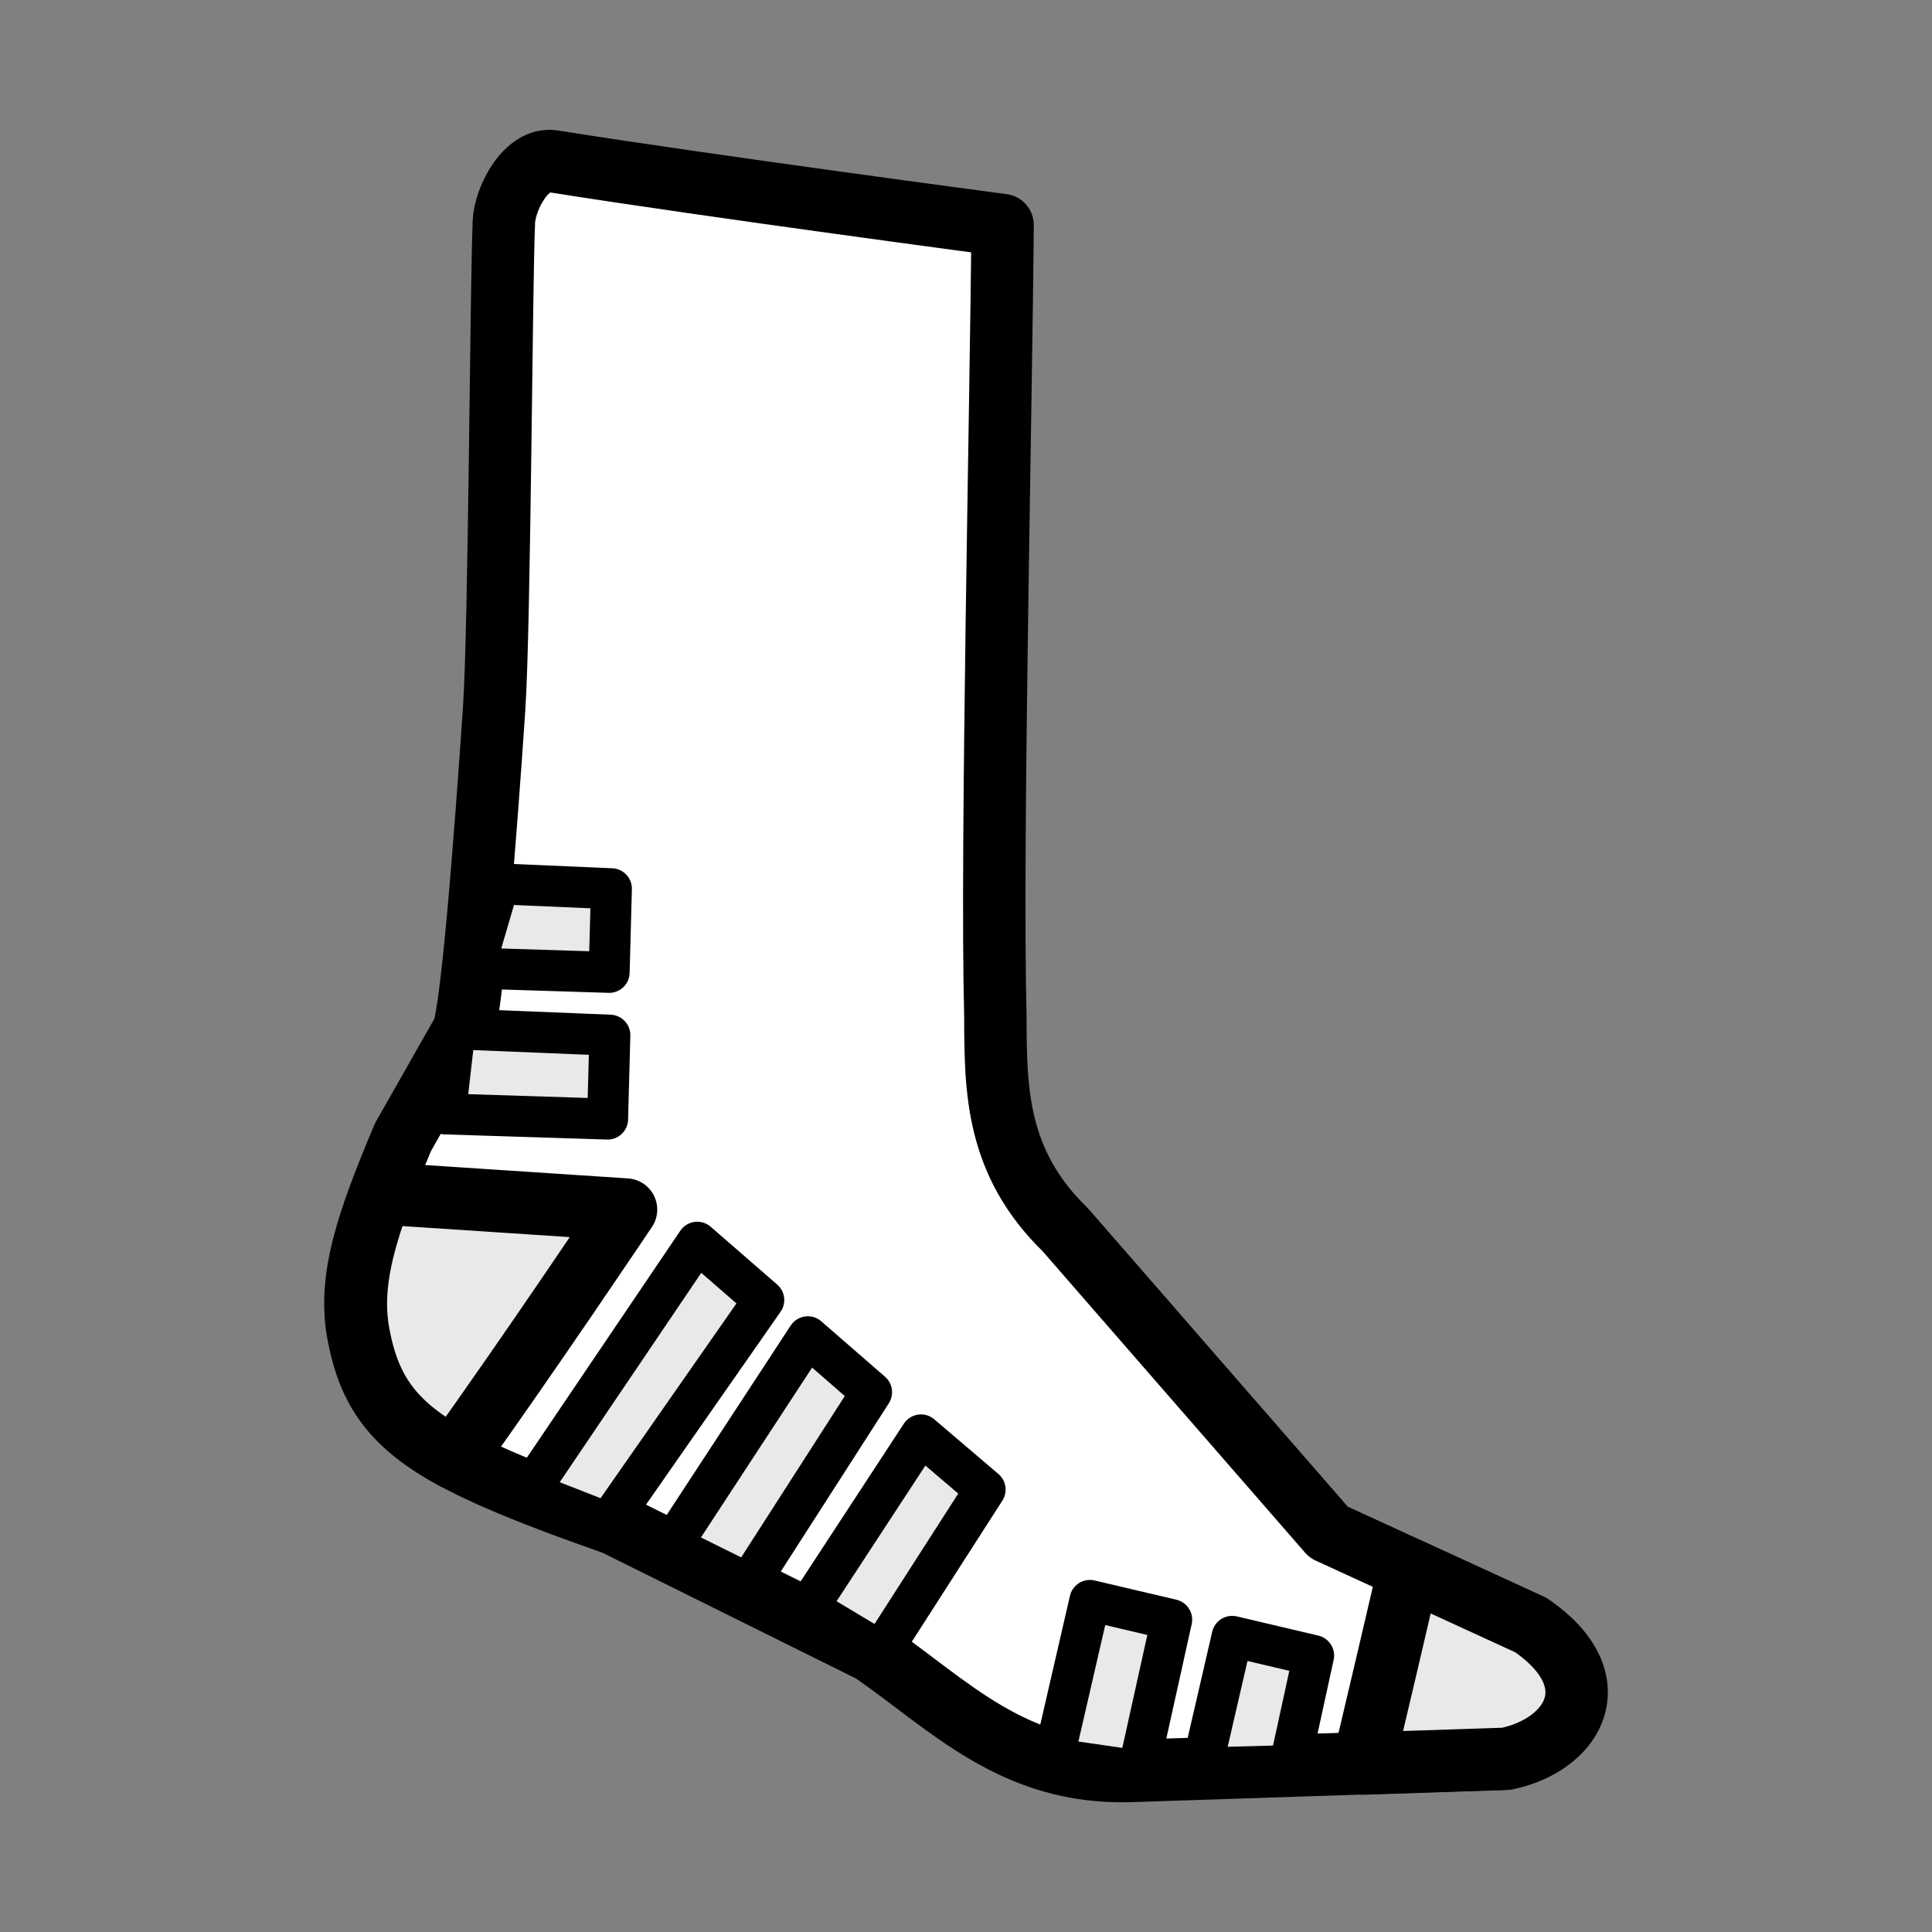 <svg id="a" xmlns="http://www.w3.org/2000/svg" width="300" height="300" viewBox="0 0 300 300"><rect x="0" y="0" width="300" height="300" fill="#808080" stroke="none"/><path id="b" d="M78.22,34.63c.18-4.09,3.63-10.23,7.67-9.58,24.88,3.95,69.79,9.9,69.79,9.9-.21,27.66-1.8,96.73-1.12,122.79.03,11.35.03,22.7,10.86,33.22l40.89,46.96,31.31,14.38c8.38,5.72,8.61,12.13,4.59,16.4-1.95,2.07-4.91,3.63-8.42,4.37l-58.14,1.92c-18.35.6-28.31-10.32-40.25-18.53l-39.93-19.81c-29.19-10.29-37.16-15.21-39.84-29.47-1.61-8.54,1.27-17.11,6.94-30.59l8.97-15.79c1.51.11,3.91-31.77,5.19-50.77.86-12.79,1.09-66.16,1.51-75.39h0Z" fill="#fff" stroke="#000" stroke-linecap="round" stroke-linejoin="round" stroke-width="9.69"></path><path id="c" d="M59.16,185.31c-3.28,8.79-4.69,15.37-3.46,21.92,1.66,8.82,5.35,14.07,14.85,19.23,11.61-16.18,26.66-38.64,26.66-38.64l-38.05-2.51Z" fill="#e8e9e9" stroke="#000" stroke-linecap="round" stroke-linejoin="round" stroke-width="9.69"></path><path id="d" d="M218.79,243.66c-2.32,10-4.82,20.58-7.09,30.18l22.16-.73c3.52-.73,6.47-2.3,8.42-4.37,4.03-4.27,3.79-10.68-4.59-16.4l-18.91-8.68Z" fill="#e8e9e9" stroke="#000" stroke-linecap="round" stroke-linejoin="round" stroke-width="9.69"></path><polygon points="82.05 231.67 108.27 192.89 118.6 201.87 94.43 236.51 82.05 231.67" fill="#e8e9e9" stroke="#000" stroke-linecap="round" stroke-linejoin="round" stroke-width="6.36"></polygon><polygon points="104.22 239.99 125.44 207.57 135.34 216.18 116.23 245.94 104.22 239.99" fill="#e8e9e9" stroke="#000" stroke-linecap="round" stroke-linejoin="round" stroke-width="6.36"></polygon><polygon points="125.43 249.67 143.01 222.81 152.97 231.3 136.81 256.48 125.43 249.67" fill="#e8e9e9" stroke="#000" stroke-linecap="round" stroke-linejoin="round" stroke-width="6.36"></polygon><polygon points="163.58 273.08 169.24 248.51 181.94 251.5 176.74 274.98 163.58 273.08" fill="#e8e9e9" stroke="#000" stroke-linecap="round" stroke-linejoin="round" stroke-width="6.36"></polygon><polygon points="186.61 274.53 191.33 254.09 203.98 257.07 200.25 274.16 186.61 274.53" fill="#e8e9e9" stroke="#000" stroke-linecap="round" stroke-linejoin="round" stroke-width="6.36"></polygon><polygon points="69.15 172.97 94.35 173.77 94.7 160.74 70.67 159.76 69.15 172.97" fill="#e8e9e9" stroke="#000" stroke-linecap="round" stroke-linejoin="round" stroke-width="6.36"></polygon><polygon points="73.63 150.33 94.59 150.99 94.94 138 77.46 137.24 73.63 150.33" fill="#e8e9e9" stroke="#000" stroke-linecap="round" stroke-linejoin="round" stroke-width="6.36"></polygon></svg>